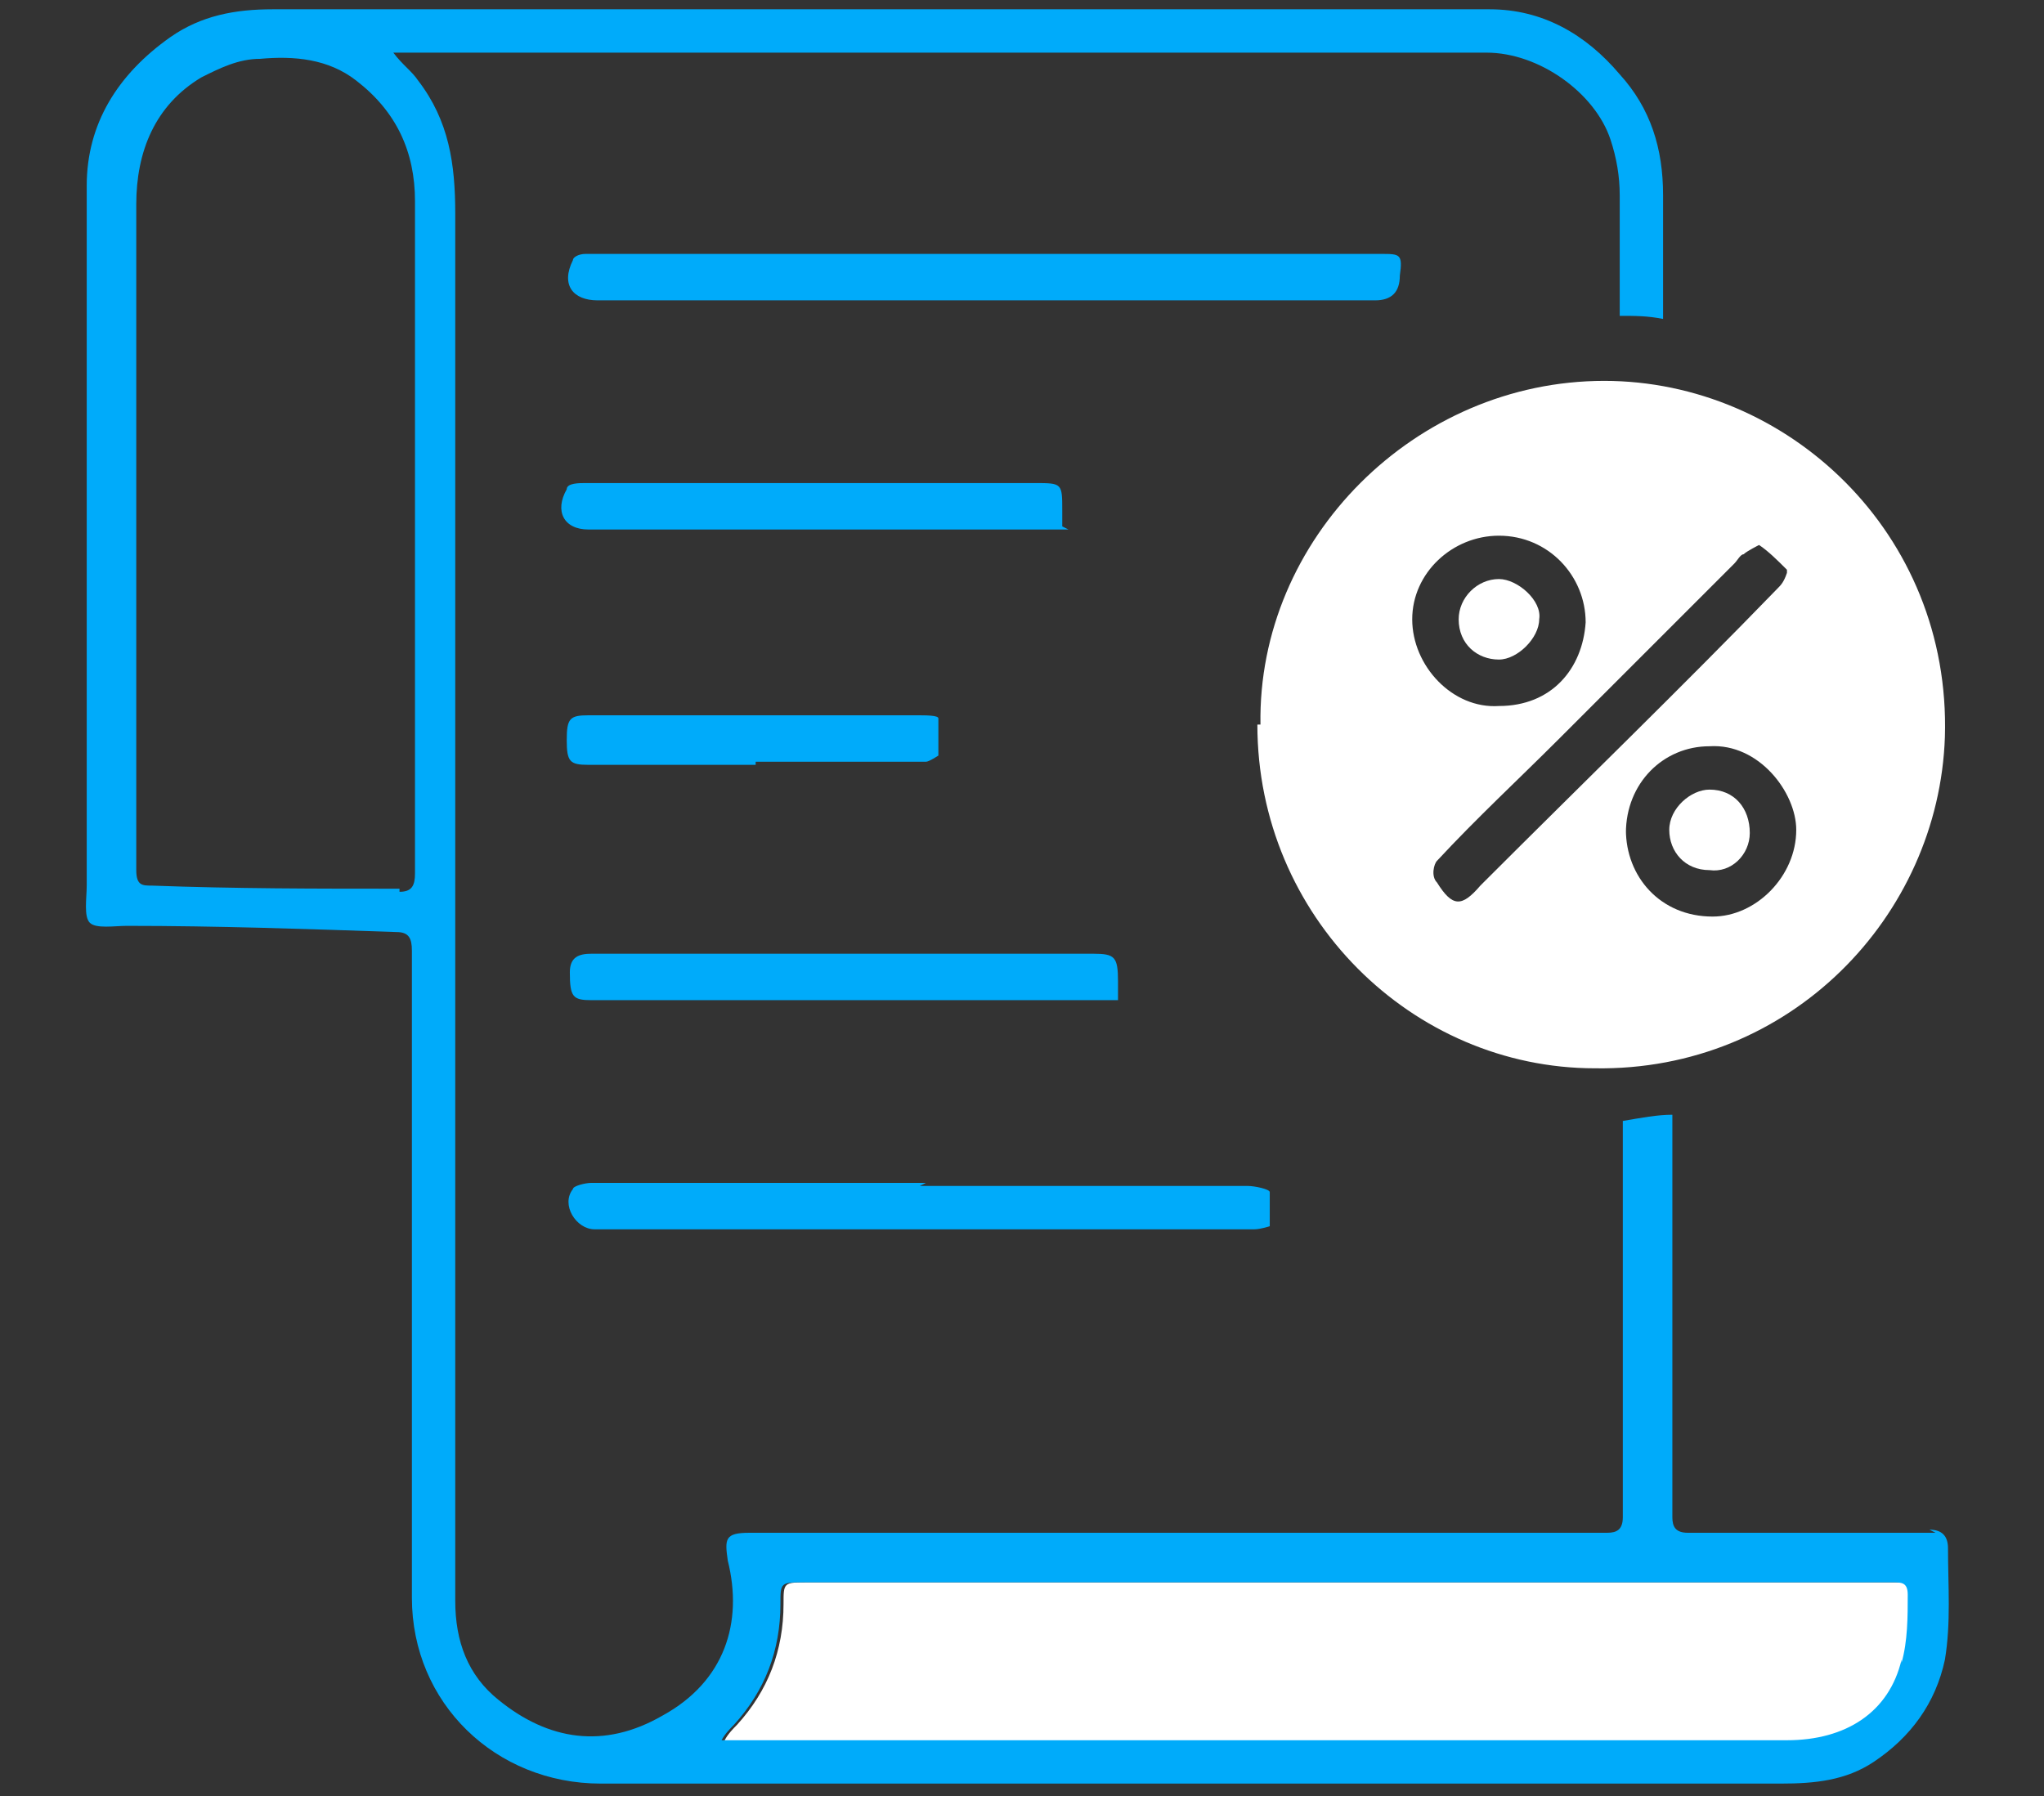<svg xmlns="http://www.w3.org/2000/svg" id="Layer_1" data-name="Layer 1" version="1.1" viewBox="0 0 66 58"><rect x="0" y="0" width="66" height="58" fill="#333333" stroke="none"/><defs><style>.cls-1,.cls-2{fill:#fff;stroke-width:0}.cls-2{fill:#00abfa}</style></defs><path d="M40.7 23.4c-.1-6 5-11.1 11.1-11.1 5.9 0 11.2 4.9 11 11.5-.2 5.8-5 10.8-11.3 10.7-5.9 0-10.9-4.9-10.9-11.1Zm17-5c-.3-.3-.6-.6-.9-.8 0 0-.4.2-.5.3-.1 0-.2.2-.3.3l-5.7 5.7c-1.3 1.3-2.6 2.5-3.9 3.9-.1.1-.2.5 0 .7.5.8.8.8 1.4.1l.1-.1c3.2-3.2 6.4-6.3 9.5-9.5.1-.1.2-.2.3-.5ZM45.6 20c0 1.5 1.3 2.9 2.8 2.8 1.7 0 2.7-1.2 2.8-2.7 0-1.5-1.2-2.8-2.8-2.8-1.5 0-2.8 1.2-2.8 2.7m6.9 6.8c0 1.5 1.1 2.8 2.8 2.8 1.4 0 2.7-1.3 2.7-2.8 0-1.2-1.2-2.8-2.8-2.7-1.5 0-2.7 1.2-2.7 2.8ZM23.4 56.2c.1-.2.3-.4.4-.5q1.5-1.65 1.5-3.9c0-.7 0-.7.8-.7h35.1c.3 0 .5 0 .5.4 0 .7 0 1.5-.2 2.2-.4 1.7-1.8 2.6-3.7 2.6H23.4Z" class="cls-1"/><path d="M31.8 8.2h12.8c.6 0 .7 0 .6.7q0 .8-.8.8H19.3c-.8 0-1.2-.5-.8-1.3 0-.1.2-.2.4-.2h13Zm-2.1 30.1h10.6c.2 0 .7.1.7.2v1.1s-.3.1-.5.1H19.2c-.6 0-1.1-.8-.7-1.3 0-.1.4-.2.6-.2h10.8Zm6.3-6H19.1c-.6 0-.7-.1-.7-.9 0-.5.3-.6.7-.6h16.2c.7 0 .8.1.8.9v.6Zm-1.5-15.2H19c-.8 0-1.1-.6-.7-1.3 0-.2.4-.2.6-.2h14.5c.9 0 .9 0 .9.9v.5Zm-10.1 7.6H19c-.6 0-.7-.1-.7-.8s.1-.8.7-.8h10.6c.3 0 .7 0 .7.1v1.2s-.3.2-.4.2h-5.5Z" class="cls-2"/><path d="M47.1 20c0-.7.6-1.3 1.3-1.3.6 0 1.4.7 1.3 1.3 0 .6-.7 1.3-1.3 1.3-.7 0-1.3-.5-1.3-1.3m8.1 5.5c.8 0 1.3.6 1.3 1.4 0 .7-.6 1.3-1.3 1.2-.8 0-1.3-.6-1.3-1.3s.7-1.3 1.3-1.3" class="cls-1"/><path d="M62.5 49.5h-8c-.4 0-.5-.2-.5-.5V36c-.5 0-1 .1-1.6.2V49c0 .4-.2.5-.5.5H24.2c-.8 0-.8.2-.7.9.5 2-.1 3.9-2.1 5-1.9 1.1-3.7.8-5.3-.5-1-.8-1.4-1.9-1.4-3.2V6.9c0-1.6-.2-3-1.2-4.3-.2-.3-.5-.5-.8-.9H48c1.7 0 3.5 1.3 4 2.8q.3.9.3 1.8v3.9c.5 0 .9 0 1.4.1v-4c0-1.5-.4-2.8-1.4-3.9C51.2 1.1 49.8.3 48.1.3H8.8c-1.2 0-2.3.2-3.3.9C3.8 2.4 2.8 4 2.8 6v22.6c0 .4-.1 1 .1 1.2s.8.1 1.2.1c2.9 0 5.8.1 8.7.2.4 0 .5.2.5.6v20.9c0 3.4 2.7 6 6.1 6h38.1c1.1 0 2.1-.1 3-.7 1.2-.8 2-1.9 2.3-3.3.2-1.2.1-2.4.1-3.6q0-.6-.6-.6ZM12.9 28.7c-2.7 0-5.3 0-8-.1-.3 0-.5 0-.5-.5V6.6c0-1.7.6-3.2 2.1-4.1.6-.3 1.2-.6 1.9-.6 1.1-.1 2.2 0 3.1.7 1.3 1 1.9 2.3 1.9 3.9v21.7c0 .4-.1.6-.5.6Zm48.5 24.9c-.4 1.7-1.8 2.6-3.7 2.6H23.3c.1-.2.3-.4.4-.5q1.5-1.65 1.5-3.9c0-.7 0-.7.8-.7h35.1c.3 0 .5 0 .5.4 0 .7 0 1.5-.2 2.2Z" class="cls-2"/></svg>